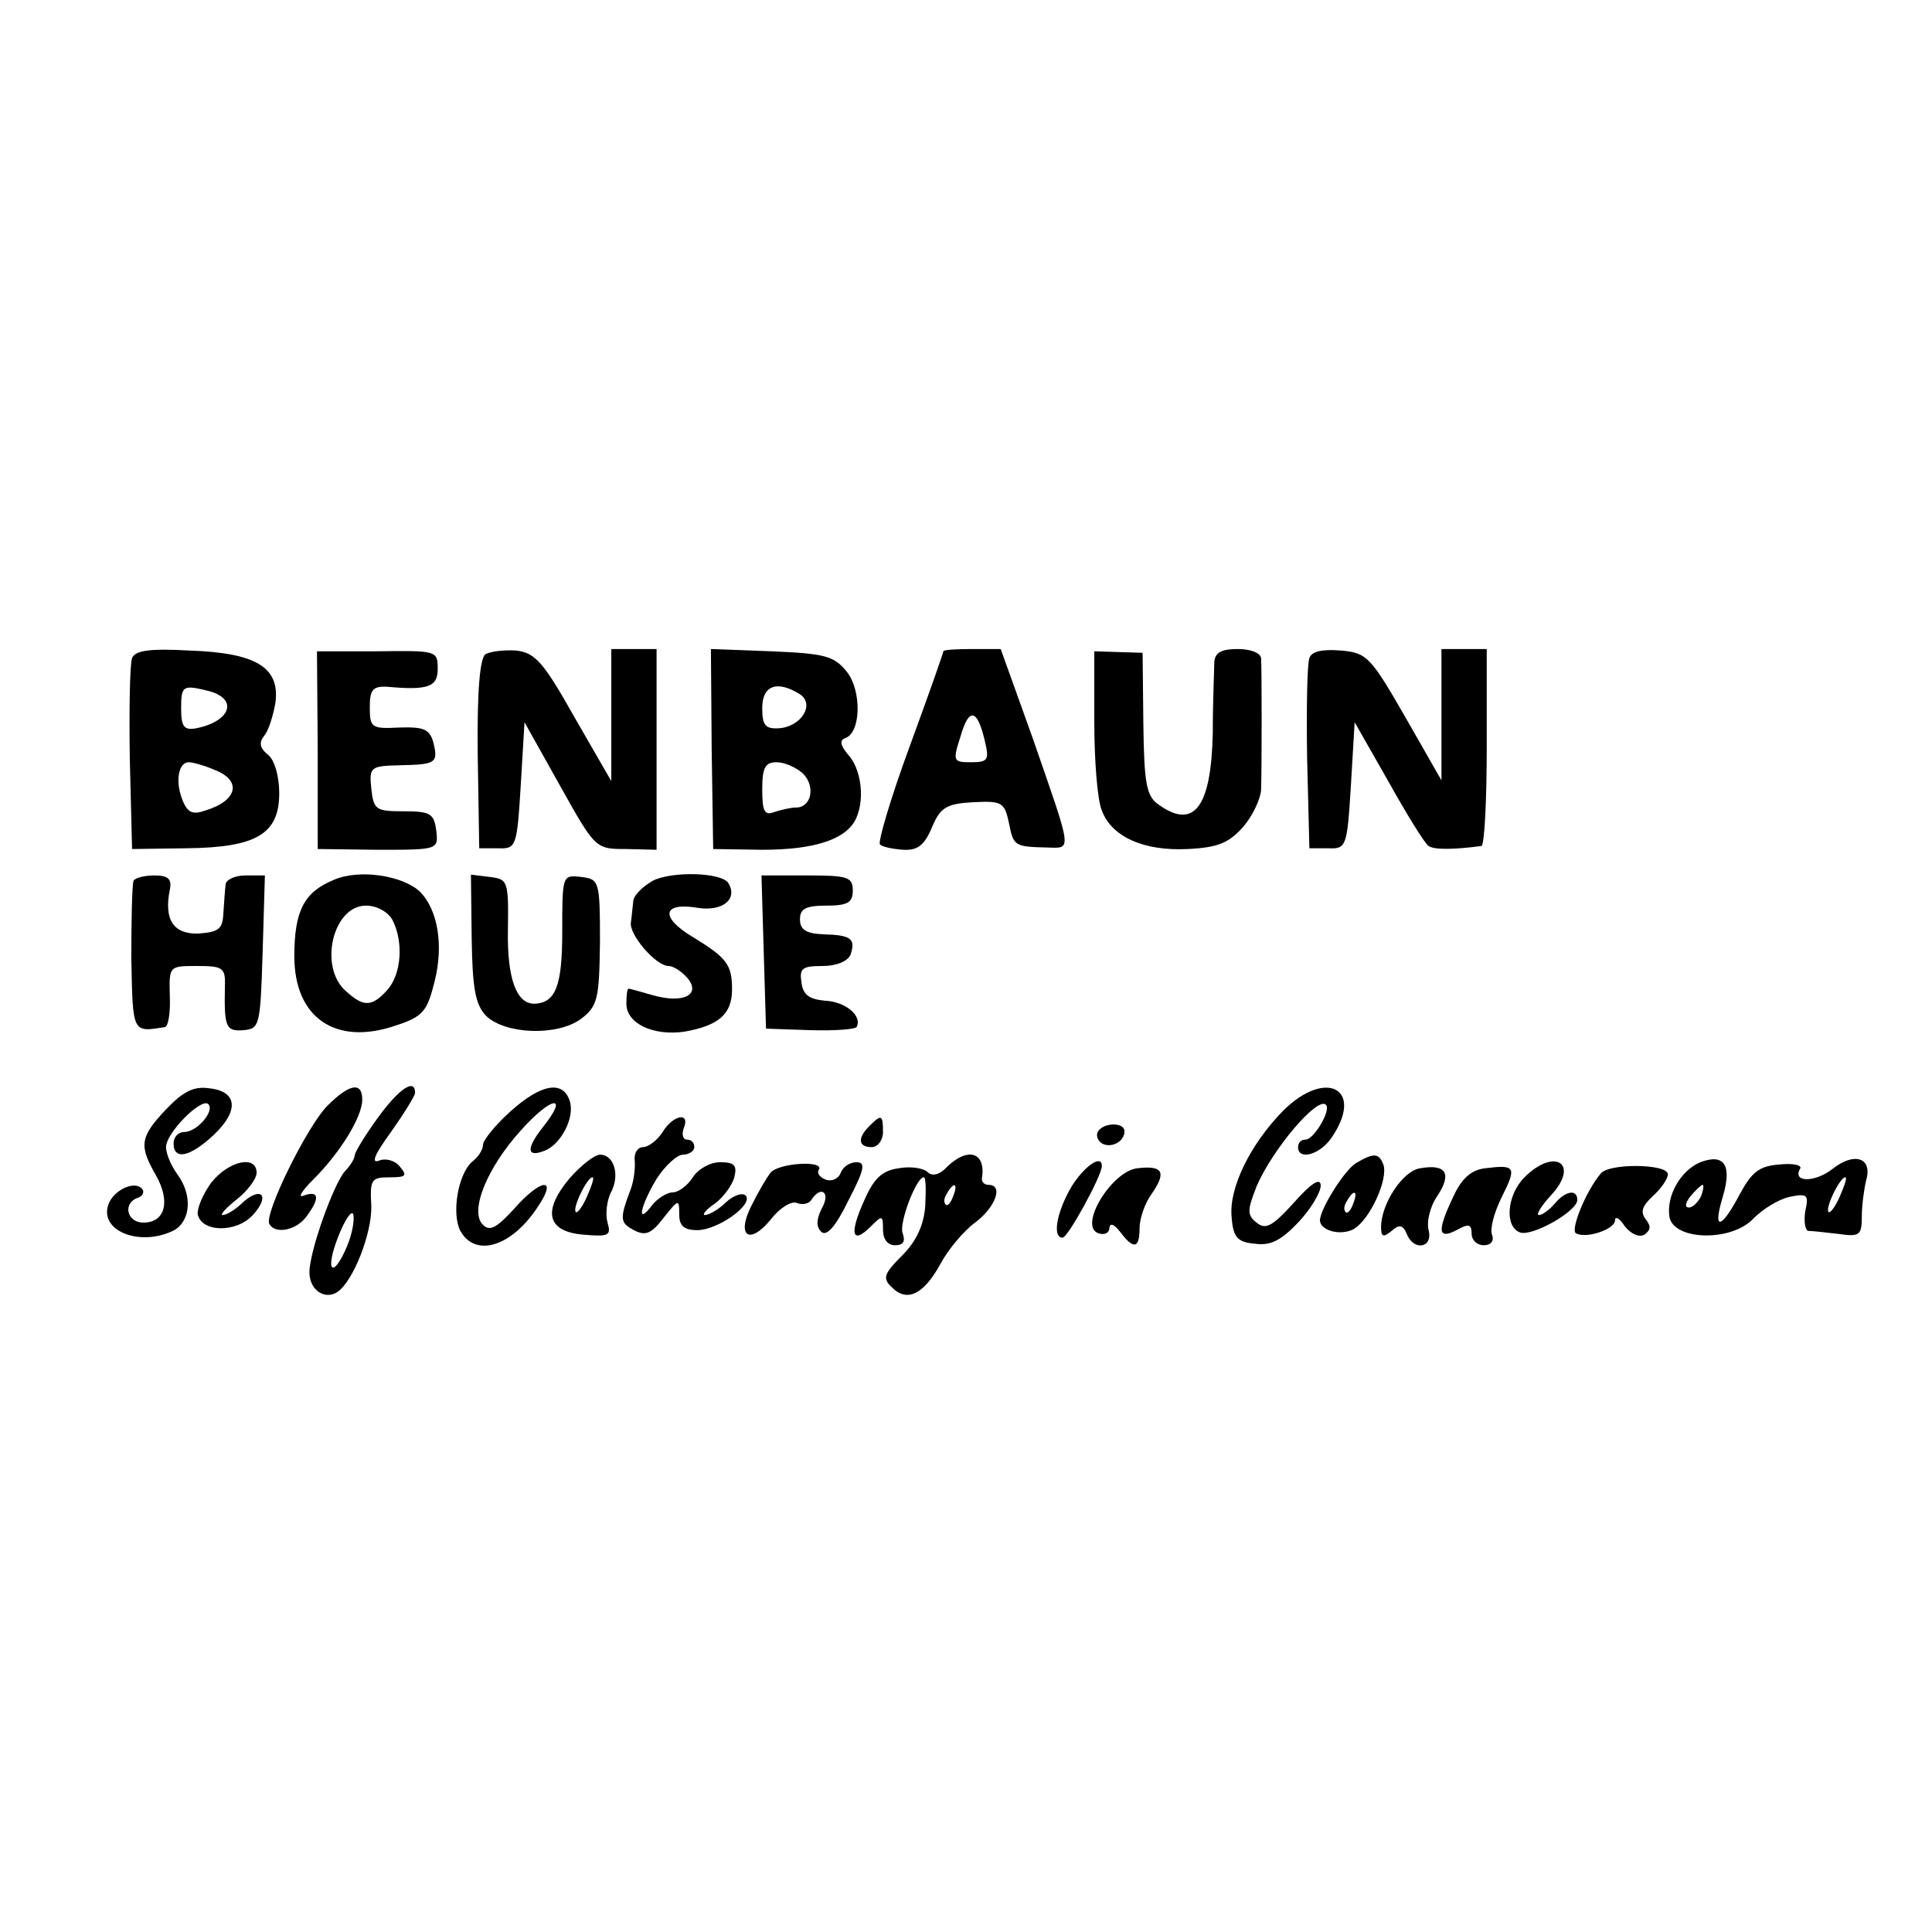 <?xml version="1.0" standalone="no"?>
<!DOCTYPE svg PUBLIC "-//W3C//DTD SVG 20010904//EN"
 "http://www.w3.org/TR/2001/REC-SVG-20010904/DTD/svg10.dtd">
<svg version="1.0" xmlns="http://www.w3.org/2000/svg"
 width="256pt" height="256pt" viewBox="0 0 256 256"
 preserveAspectRatio="xMidYMid meet">
<g transform="translate(0,256) scale(0.1,-0.1)"
fill="#000000" stroke="none">
<path d="M175 1688 c-3 -8 -4 -68 -3 -134 l3 -119 72 1 c93 1 123 19 123 73 0
22 -6 44 -15 51 -11 9 -12 16 -5 25 6 7 12 27 15 44 6 47 -26 66 -114 69 -53
3 -72 0 -76 -10z m103 -44 c38 -11 27 -40 -18 -49 -16 -3 -20 2 -20 26 0 31 2
32 38 23z m6 -104 c37 -14 31 -41 -12 -54 -17 -6 -24 -3 -31 16 -9 24 -4 48 9
48 5 0 20 -4 34 -10z"/>
<path d="M421 1566 l0 -131 80 -1 c80 0 80 0 77 26 -3 22 -8 25 -43 25 -37 0
-40 2 -43 30 -3 29 -1 30 38 31 48 1 51 3 44 31 -5 17 -13 20 -45 19 -37 -2
-39 0 -39 27 0 23 4 28 23 27 55 -5 67 0 67 24 0 24 -2 24 -80 23 l-80 0 1
-131z"/>
<path d="M643 1693 c-7 -6 -11 -48 -10 -133 l2 -124 25 0 c24 -1 25 2 30 83
l5 84 47 -84 c47 -84 47 -84 88 -84 l40 -1 0 133 0 133 -30 0 -30 0 0 -87 0
-88 -49 85 c-41 73 -52 85 -77 88 -16 1 -34 -1 -41 -5z"/>
<path d="M943 1568 l2 -133 65 -1 c70 0 113 14 125 43 11 26 6 65 -12 84 -9
11 -11 18 -3 21 21 7 22 63 2 88 -17 21 -29 24 -100 27 l-80 3 1 -132z m117
72 c20 -13 2 -43 -28 -45 -18 -1 -22 4 -22 27 0 30 20 37 50 18z m4 -105 c17
-17 11 -45 -9 -45 -7 0 -20 -3 -29 -6 -13 -5 -16 1 -16 30 0 29 4 36 19 36 11
0 26 -7 35 -15z"/>
<path d="M1250 1697 c0 -2 -20 -59 -45 -127 -25 -68 -42 -126 -39 -129 3 -3
16 -6 31 -7 19 -1 28 6 38 30 11 26 19 31 54 33 39 2 42 0 48 -28 6 -30 7 -31
51 -32 33 -1 33 -7 -20 146 l-42 117 -38 0 c-21 0 -38 -1 -38 -3z m55 -119 c6
-25 4 -28 -18 -28 -24 0 -25 1 -14 35 11 38 22 36 32 -7z"/>
<path d="M1450 1604 c0 -51 4 -104 10 -118 13 -35 56 -54 114 -51 40 2 54 8
73 29 13 15 23 37 24 49 1 31 1 159 0 175 -1 7 -14 12 -31 12 -22 0 -30 -5
-31 -17 0 -10 -2 -52 -2 -94 -2 -99 -25 -129 -72 -95 -16 11 -19 28 -20 107
l-1 94 -32 1 -32 1 0 -93z"/>
<path d="M1735 1688 c-3 -8 -4 -68 -3 -133 l3 -119 25 0 c24 -1 25 2 30 83 l5
84 45 -79 c24 -43 48 -82 53 -85 7 -5 32 -5 70 0 4 1 7 60 7 131 l0 130 -30 0
-30 0 0 -87 0 -87 -48 84 c-46 80 -51 85 -85 88 -25 2 -39 -1 -42 -10z"/>
<path d="M442 1394 c-39 -16 -52 -41 -52 -101 0 -82 55 -119 134 -92 37 12 42
19 52 59 12 48 4 94 -19 118 -23 22 -81 31 -115 16z m78 -53 c15 -29 12 -72
-7 -93 -20 -22 -31 -23 -55 -1 -36 32 -17 113 27 113 14 0 29 -8 35 -19z"/>
<path d="M865 1393 c-14 -8 -26 -20 -26 -28 -1 -8 -2 -21 -3 -27 -3 -16 33
-58 50 -58 6 0 17 -7 25 -16 18 -22 -5 -34 -45 -23 -17 5 -32 9 -33 9 -2 0 -3
-9 -3 -20 0 -26 35 -43 77 -37 45 8 63 23 63 56 0 33 -7 42 -53 70 -43 26 -39
46 8 38 33 -5 53 12 40 33 -9 14 -74 16 -100 3z"/>
<path d="M177 1393 c-2 -5 -3 -51 -3 -103 2 -99 1 -98 44 -91 5 0 8 19 7 41
-1 40 -1 40 36 40 34 0 38 -2 37 -27 -1 -54 1 -60 25 -58 21 2 22 6 25 103 l3
102 -26 0 c-14 0 -26 -6 -26 -12 -1 -7 -2 -24 -3 -38 -1 -21 -6 -25 -33 -27
-33 -1 -46 18 -38 58 3 14 -2 19 -20 19 -13 0 -26 -3 -28 -7z"/>
<path d="M625 1317 c1 -68 5 -88 19 -103 26 -25 95 -27 126 -4 22 17 24 26 25
102 0 81 -1 83 -25 86 -25 3 -25 2 -25 -73 0 -72 -9 -94 -37 -95 -24 0 -36 34
-35 97 1 66 0 68 -24 71 l-25 3 1 -84z"/>
<path d="M1012 1298 l3 -101 58 -2 c32 -1 59 1 62 4 8 15 -15 34 -42 35 -21 2
-29 8 -31 24 -3 19 1 22 28 22 18 0 33 6 37 15 7 21 1 26 -36 27 -23 1 -31 6
-31 20 0 14 8 18 35 18 28 0 35 4 35 20 0 18 -7 20 -60 20 l-61 0 3 -102z"/>
<path d="M220 1090 c-35 -37 -36 -48 -13 -88 19 -34 12 -62 -17 -62 -22 0 -28
26 -7 33 6 2 9 8 5 12 -10 11 -37 -2 -44 -20 -14 -36 42 -58 87 -35 22 13 24
47 4 74 -8 11 -15 27 -15 36 0 19 47 66 56 57 9 -9 -15 -37 -32 -37 -8 0 -14
-7 -14 -15 0 -23 22 -18 53 11 34 32 32 58 -6 62 -21 3 -35 -5 -57 -28z"/>
<path d="M434 1095 c-27 -27 -85 -145 -77 -157 8 -14 36 -8 49 10 18 24 17 35
-3 28 -9 -4 -4 5 12 21 36 36 65 83 65 106 0 24 -17 21 -46 -8z"/>
<path d="M500 1078 c-16 -22 -30 -45 -30 -49 0 -4 -6 -14 -13 -21 -15 -17 -47
-106 -47 -134 0 -23 20 -37 37 -26 21 14 46 78 45 114 -2 35 0 38 24 38 22 0
24 2 14 14 -6 8 -19 12 -28 8 -11 -4 -5 9 16 38 17 24 32 48 32 52 0 20 -22 5
-50 -34z m-40 -169 c-19 -45 -30 -34 -12 12 9 23 18 36 20 30 2 -7 -1 -25 -8
-42z"/>
<path d="M676 1087 c-20 -18 -36 -38 -36 -44 0 -6 -6 -16 -14 -22 -19 -16 -28
-69 -16 -92 20 -36 69 -21 104 34 25 38 2 35 -33 -5 -23 -25 -32 -30 -41 -21
-18 17 4 74 50 125 41 46 65 49 29 4 -22 -28 -21 -40 2 -31 22 8 41 44 34 66
-9 28 -38 23 -79 -14z"/>
<path d="M1700 1088 c-44 -45 -72 -103 -68 -141 2 -27 8 -33 31 -35 21 -3 35
5 57 28 17 18 30 40 30 49 0 11 -12 4 -35 -22 -29 -32 -38 -37 -50 -27 -13 10
-12 17 0 48 21 49 81 120 92 108 7 -7 -16 -46 -27 -46 -6 0 -10 -4 -10 -10 0
-18 29 -10 44 12 45 65 -7 93 -64 36z"/>
<path d="M878 1060 c-7 -11 -19 -20 -26 -20 -7 0 -12 -8 -11 -17 1 -10 -1 -27
-5 -38 -15 -40 -15 -45 4 -55 15 -8 23 -5 39 16 20 25 21 26 21 5 0 -15 6 -21
24 -21 27 0 75 34 64 46 -5 4 -16 0 -26 -9 -10 -10 -23 -17 -28 -17 -4 0 1 7
13 15 11 8 23 24 26 35 4 16 0 20 -19 20 -13 0 -29 -9 -36 -20 -7 -11 -19 -20
-27 -20 -7 0 -20 -8 -27 -17 -21 -28 -16 -2 6 35 11 17 27 32 35 32 8 0 15 5
15 10 0 6 -4 10 -10 10 -5 0 -7 7 -4 15 9 22 -14 18 -28 -5z"/>
<path d="M1152 1068 c-16 -16 -15 -28 3 -28 8 0 15 9 15 20 0 23 -2 24 -18 8z"/>
<path d="M1455 1061 c-3 -5 -1 -12 5 -16 12 -7 30 2 30 16 0 12 -27 12 -35 0z"/>
<path d="M755 999 c-37 -44 -30 -71 18 -75 34 -3 37 -1 32 16 -3 11 -1 28 4
39 13 23 5 51 -14 51 -7 0 -25 -14 -40 -31z m23 -24 c-6 -14 -13 -23 -15 -21
-5 5 15 46 22 46 3 0 -1 -11 -7 -25z"/>
<path d="M1255 1014 c-10 -11 -20 -13 -26 -7 -5 5 -22 8 -38 5 -22 -3 -33 -13
-46 -43 -20 -44 -16 -59 9 -34 15 15 16 15 16 -4 0 -13 6 -21 16 -21 11 0 14
5 10 16 -5 13 18 74 28 74 3 0 3 -17 2 -38 -2 -26 -12 -47 -31 -66 -24 -24
-26 -30 -13 -42 20 -20 42 -9 64 31 10 19 31 44 46 55 27 20 38 50 18 50 -5 0
-9 3 -9 8 6 35 -18 43 -46 16z m8 -39 c-3 -9 -8 -14 -10 -11 -3 3 -2 9 2 15 9
16 15 13 8 -4z"/>
<path d="M1797 1019 c-15 -9 -46 -58 -48 -75 -1 -14 26 -22 44 -13 22 12 47
67 40 86 -6 15 -12 16 -36 2z m-4 -54 c-3 -9 -8 -14 -10 -11 -3 3 -2 9 2 15 9
16 15 13 8 -4z"/>
<path d="M2253 1020 c-26 -11 -45 -44 -41 -72 5 -32 83 -34 112 -2 12 12 33
25 47 28 24 5 26 3 21 -19 -2 -14 0 -25 4 -26 5 0 23 -2 40 -4 28 -4 31 -2 31
23 0 15 3 37 6 49 8 29 -16 37 -45 14 -23 -18 -53 -18 -43 0 4 5 -9 8 -27 6
-27 -2 -37 -10 -53 -40 -25 -47 -36 -48 -22 -2 12 41 2 57 -30 45z m185 -45
c-6 -14 -13 -23 -15 -21 -5 5 15 46 22 46 3 0 -1 -11 -7 -25z m-184 0 c-4 -8
-11 -15 -16 -15 -6 0 -5 6 2 15 7 8 14 15 16 15 2 0 1 -7 -2 -15z"/>
<path d="M280 993 c-11 -15 -19 -34 -18 -42 5 -24 51 -25 73 -1 23 25 12 39
-13 17 -10 -10 -22 -17 -27 -17 -4 0 4 9 19 21 14 11 26 27 26 35 0 24 -37 16
-60 -13z"/>
<path d="M1021 1006 c-5 -6 -16 -25 -25 -43 -21 -41 -3 -54 26 -18 11 14 26
24 34 21 7 -3 16 -1 19 4 13 20 26 10 14 -11 -7 -14 -8 -24 -1 -31 7 -7 19 6
36 41 22 42 23 51 11 51 -9 0 -18 -6 -21 -14 -3 -8 -12 -12 -20 -9 -8 3 -12 9
-9 13 8 13 -54 9 -64 -4z"/>
<path d="M1420 988 c-20 -34 -26 -68 -12 -68 7 0 52 82 52 95 0 16 -23 0 -40
-27z"/>
<path d="M1507 1012 c-34 -4 -78 -76 -52 -86 8 -3 15 0 15 7 1 7 6 5 14 -5 18
-24 26 -23 26 5 0 12 7 33 16 45 20 29 15 38 -19 34z"/>
<path d="M1882 1012 c-23 -3 -52 -47 -52 -78 0 -13 3 -14 14 -5 10 9 15 8 20
-4 9 -23 35 -19 29 5 -3 11 2 32 12 46 19 29 11 42 -23 36z"/>
<path d="M1968 1012 c-18 -2 -31 -13 -42 -37 -22 -46 -21 -58 4 -45 16 9 20 8
20 -5 0 -8 7 -15 16 -15 10 0 14 6 11 14 -3 8 3 30 13 50 20 40 18 43 -22 38z"/>
<path d="M2020 1000 c-23 -23 -27 -65 -6 -73 16 -6 76 28 76 43 0 15 -16 12
-30 -5 -7 -8 -16 -15 -21 -15 -4 0 3 12 16 26 39 42 5 64 -35 24z"/>
<path d="M2121 1005 c-20 -24 -40 -74 -33 -79 13 -8 52 5 52 17 0 6 6 3 13 -8
8 -10 19 -15 26 -11 8 6 9 11 2 20 -8 10 -5 18 9 31 11 10 20 23 20 29 0 14
-78 15 -89 1z"/>
</g>
</svg>
